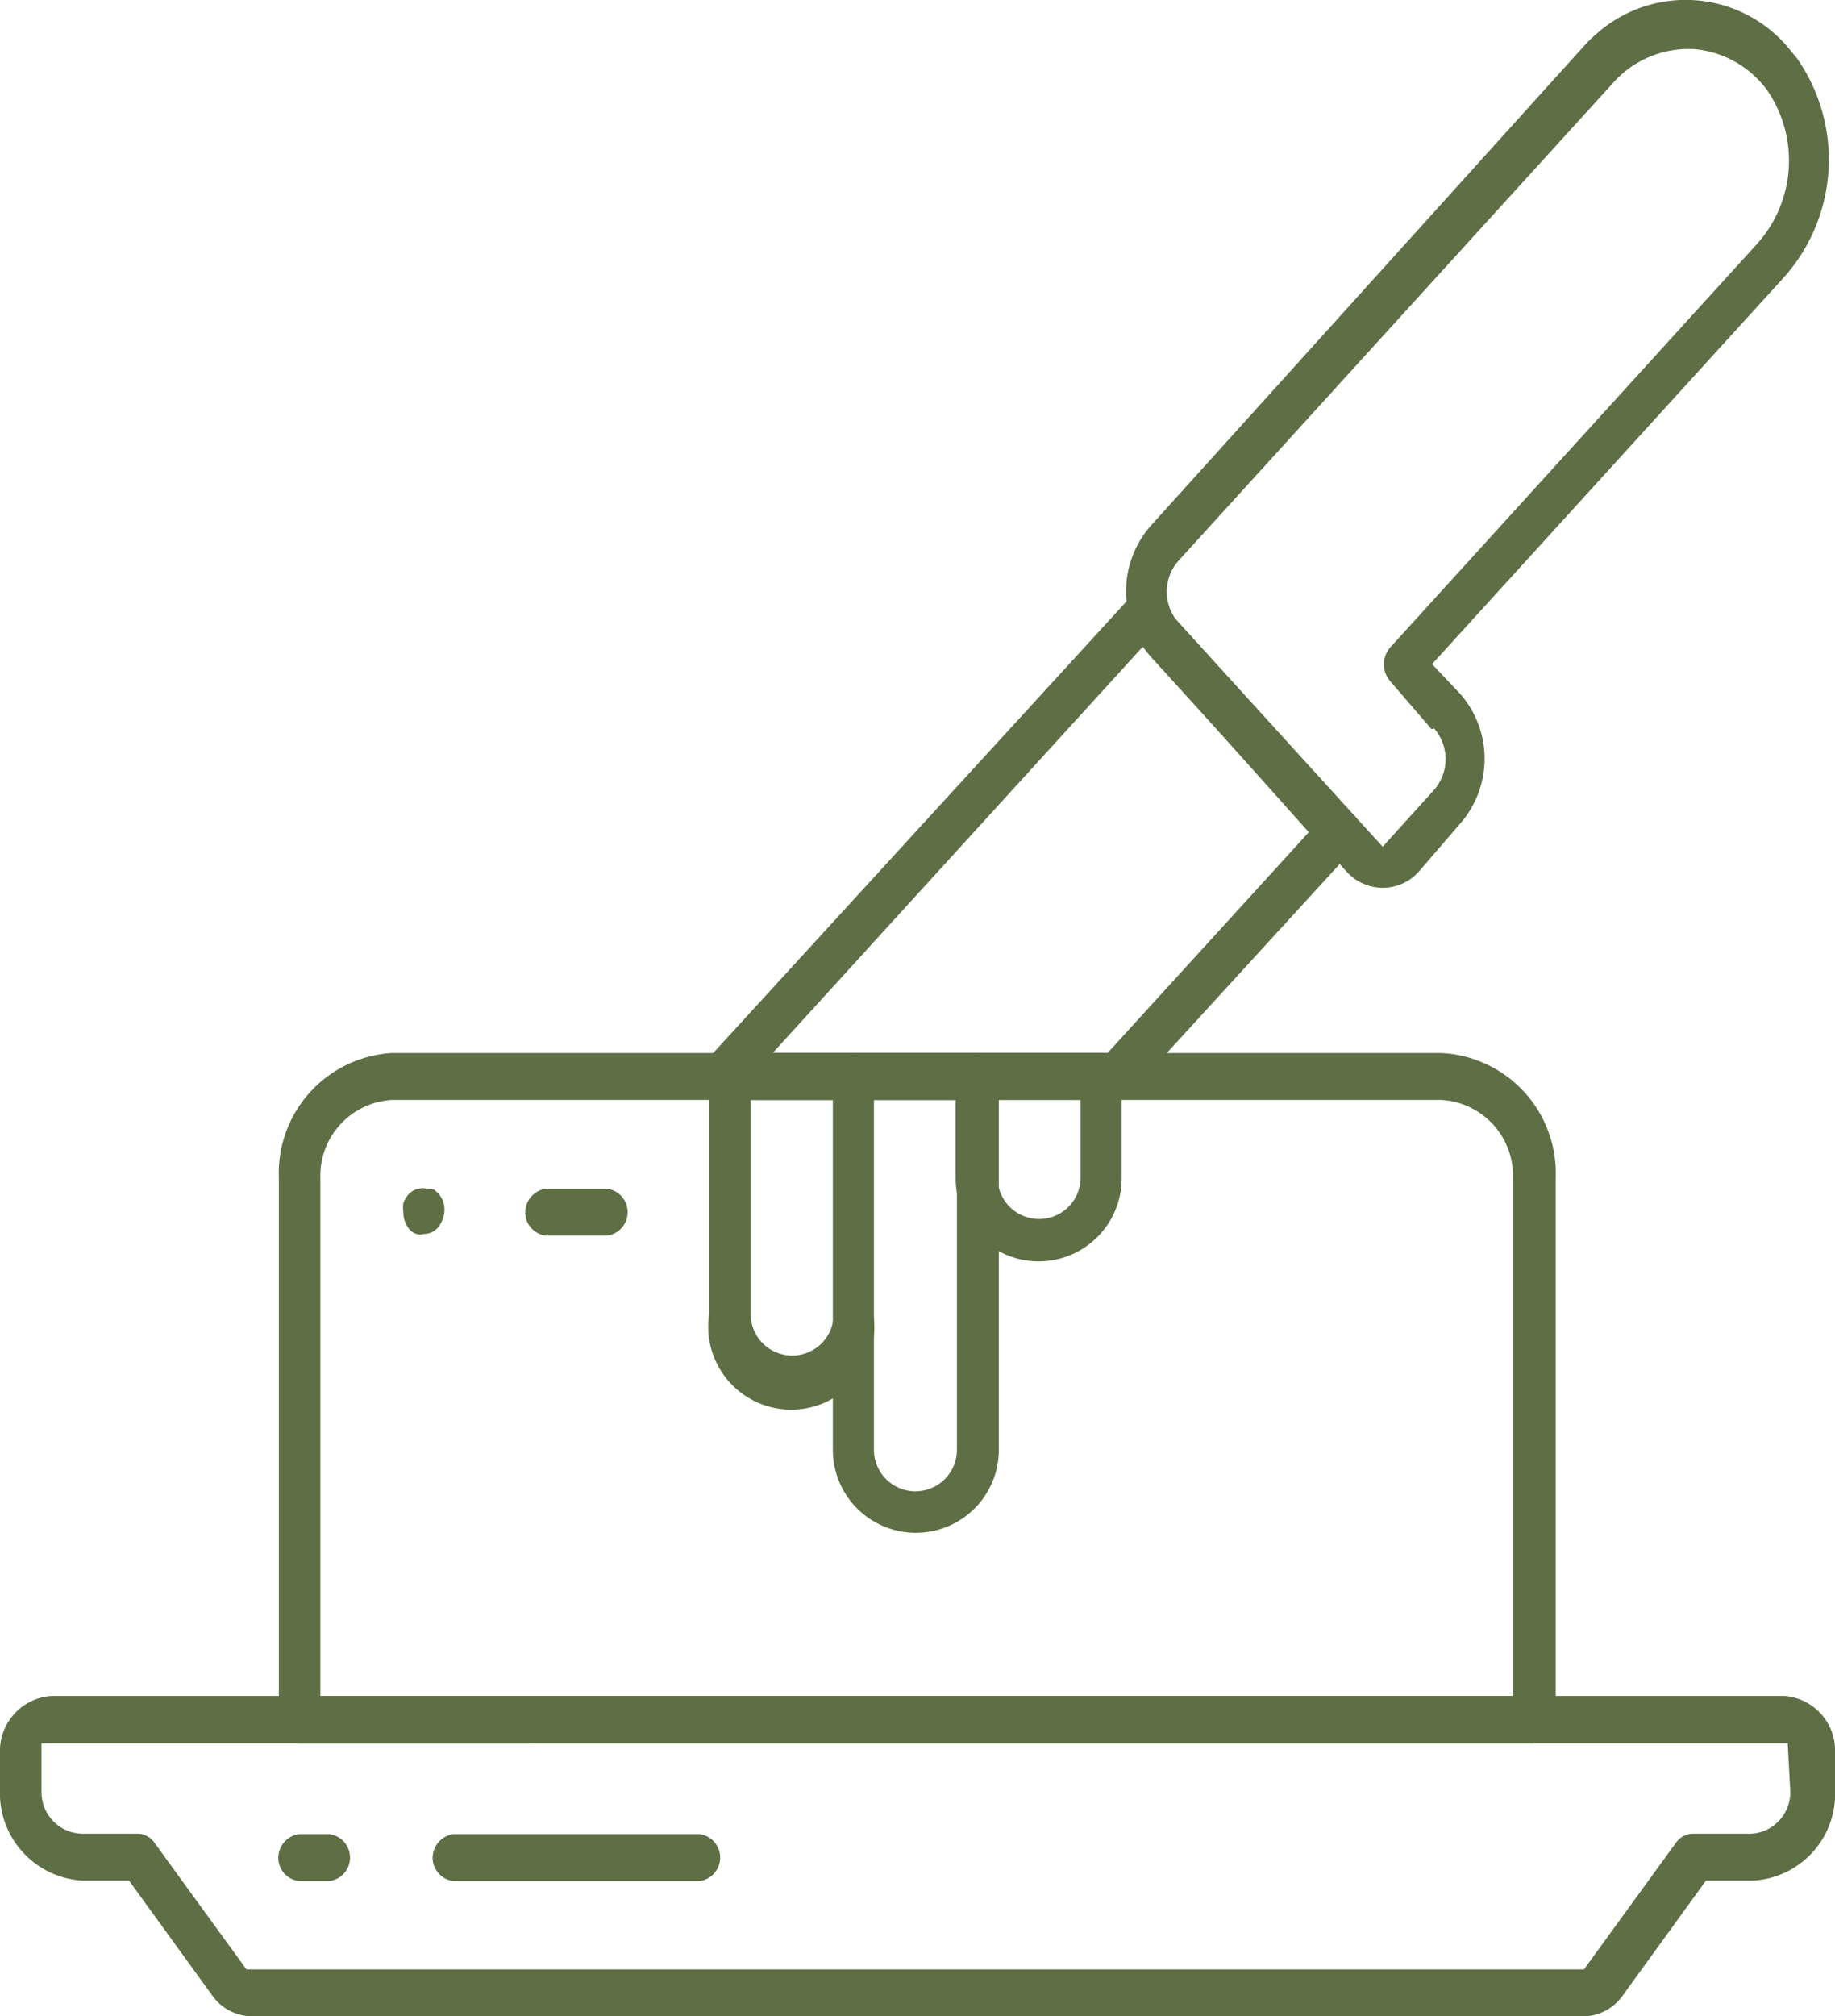 <?xml version="1.0" encoding="UTF-8"?> <svg xmlns="http://www.w3.org/2000/svg" viewBox="0 0 44.22 48.58"><defs><style>.cls-1{fill:#5e6e45;fill-rule:evenodd;}</style></defs><g id="Слой_2" data-name="Слой 2"><g id="Слой_1-2" data-name="Слой 1"><g id="_1-2" data-name=" 1-2"><path class="cls-1" d="M14.63,28.64H13.15a.58.58,0,0,0-.49.64.57.57,0,0,0,.49.49h1.48a.57.57,0,0,0,0-1.13Z"></path><path class="cls-1" d="M32.61,19.63l-4.73-5.21a.45.45,0,0,0-.62-.05l-.05.05L17.05,25.52a.66.66,0,0,0-.15.42.53.53,0,0,0,.49.56h9.5a.44.44,0,0,0,.34-.16l5.39-5.89a.61.61,0,0,0,0-.82Zm-5.92,5.74H18.62l8.92-9.79,4,4.47Z"></path><path class="cls-1" d="M12.72,40.86H7.21a.58.58,0,0,0-.5.61A.53.53,0,0,0,7.2,42h5.52a.45.45,0,0,0,.34-.15v0a.62.62,0,0,0,.15-.42A.53.53,0,0,0,12.72,40.86Z"></path><path class="cls-1" d="M27.72,12.68h0a2.39,2.39,0,0,0,0,3.13L32.45,21a1.18,1.18,0,0,0,.87.39,1.16,1.16,0,0,0,.87-.39l1-1.16h0a2.37,2.37,0,0,0,0-3.12L34.51,16,43,6.67A4.26,4.26,0,0,0,43.3,1.4l-.24-.29A3.23,3.23,0,0,0,38.49.8a3.11,3.11,0,0,0-.32.31Zm6.84,4.87a1.13,1.13,0,0,1,0,1.48L33.32,20.4,28.4,15a1.12,1.12,0,0,1,0-1.49L38.87,2a2.43,2.43,0,0,1,1.78-.82h.15a2.45,2.45,0,0,1,1.79,1,3,3,0,0,1-.27,3.72l-8.82,9.7a.62.62,0,0,0,0,.81l1,1.16Z"></path><path class="cls-1" d="M10.25,28.63a.48.48,0,0,0-.41.15.82.82,0,0,0-.12.2.88.88,0,0,0,0,.23.63.63,0,0,0,.14.4.36.36,0,0,0,.18.12.25.25,0,0,0,.17,0,.45.45,0,0,0,.34-.15.7.7,0,0,0,.16-.42.58.58,0,0,0-.15-.41l-.1-.09h0Z"></path><path class="cls-1" d="M23.56,25.37h-3a.53.53,0,0,0-.49.56v9a2,2,0,0,0,4,0v-9a.53.53,0,0,0-.49-.56Zm-.5,9.56a1,1,0,0,1-2,0V26.5h2Z"></path><path class="cls-1" d="M26.53,25.37h-3a.54.54,0,0,0-.5.56h0v2.46a2,2,0,0,0,4,0V25.93a.53.53,0,0,0-.49-.56Zm-.49,3a1,1,0,0,1-2,0V26.48h2Z"></path><path class="cls-1" d="M20.58,25.37h-3a.53.53,0,0,0-.49.56v5.73a2,2,0,0,0,3.95.63,1.67,1.67,0,0,0,0-.63V25.93a.53.53,0,0,0-.49-.56Zm-.49,6.29a1,1,0,0,1-2,0V26.5h2Z"></path><path class="cls-1" d="M36.94,40.86H7.21a.58.58,0,0,0-.5.61A.53.53,0,0,0,7.2,42H36.94a.53.53,0,0,0,.49-.57h0a.52.52,0,0,0-.44-.6Z"></path><path class="cls-1" d="M34.72,25.37H9.44a2.9,2.9,0,0,0-2.72,3v13a.53.53,0,0,0,.49.57H37a.53.53,0,0,0,.49-.57v-13A2.9,2.9,0,0,0,34.72,25.37Zm1.74,15.49H7.72V28.39A1.83,1.83,0,0,1,9.46,26.5H34.72a1.83,1.83,0,0,1,1.74,1.89Z"></path><path class="cls-1" d="M16.86,44.19H10.92a.58.58,0,0,0-.49.64.57.57,0,0,0,.49.49h5.94a.57.57,0,0,0,0-1.13Z"></path><path class="cls-1" d="M7.94,44.19H7.2a.58.58,0,0,0-.49.64.57.57,0,0,0,.49.49h.74a.57.57,0,0,0,0-1.13Z"></path><path class="cls-1" d="M36.94,40.86H7.21a.58.58,0,0,0-.5.61A.53.53,0,0,0,7.2,42H36.94a.53.53,0,0,0,.49-.57h0a.52.52,0,0,0-.44-.6Z"></path><path class="cls-1" d="M42.89,40.86H1.24A1.33,1.33,0,0,0,0,42.24v.87a2.11,2.11,0,0,0,2,2.2H3.11l2,2.76a1.19,1.19,0,0,0,1,.51h32a1.18,1.18,0,0,0,1-.51l2-2.76h1.11a2.09,2.09,0,0,0,2-2.19h0v-.87A1.32,1.32,0,0,0,43,40.86Zm.25,2.25a1,1,0,0,1-.93,1.07H40.8a.51.51,0,0,0-.4.2l-2.23,3.07H5.94L3.71,44.38a.5.5,0,0,0-.38-.2H2a1,1,0,0,1-1-1V42H43.08Z"></path></g></g></g></svg> 